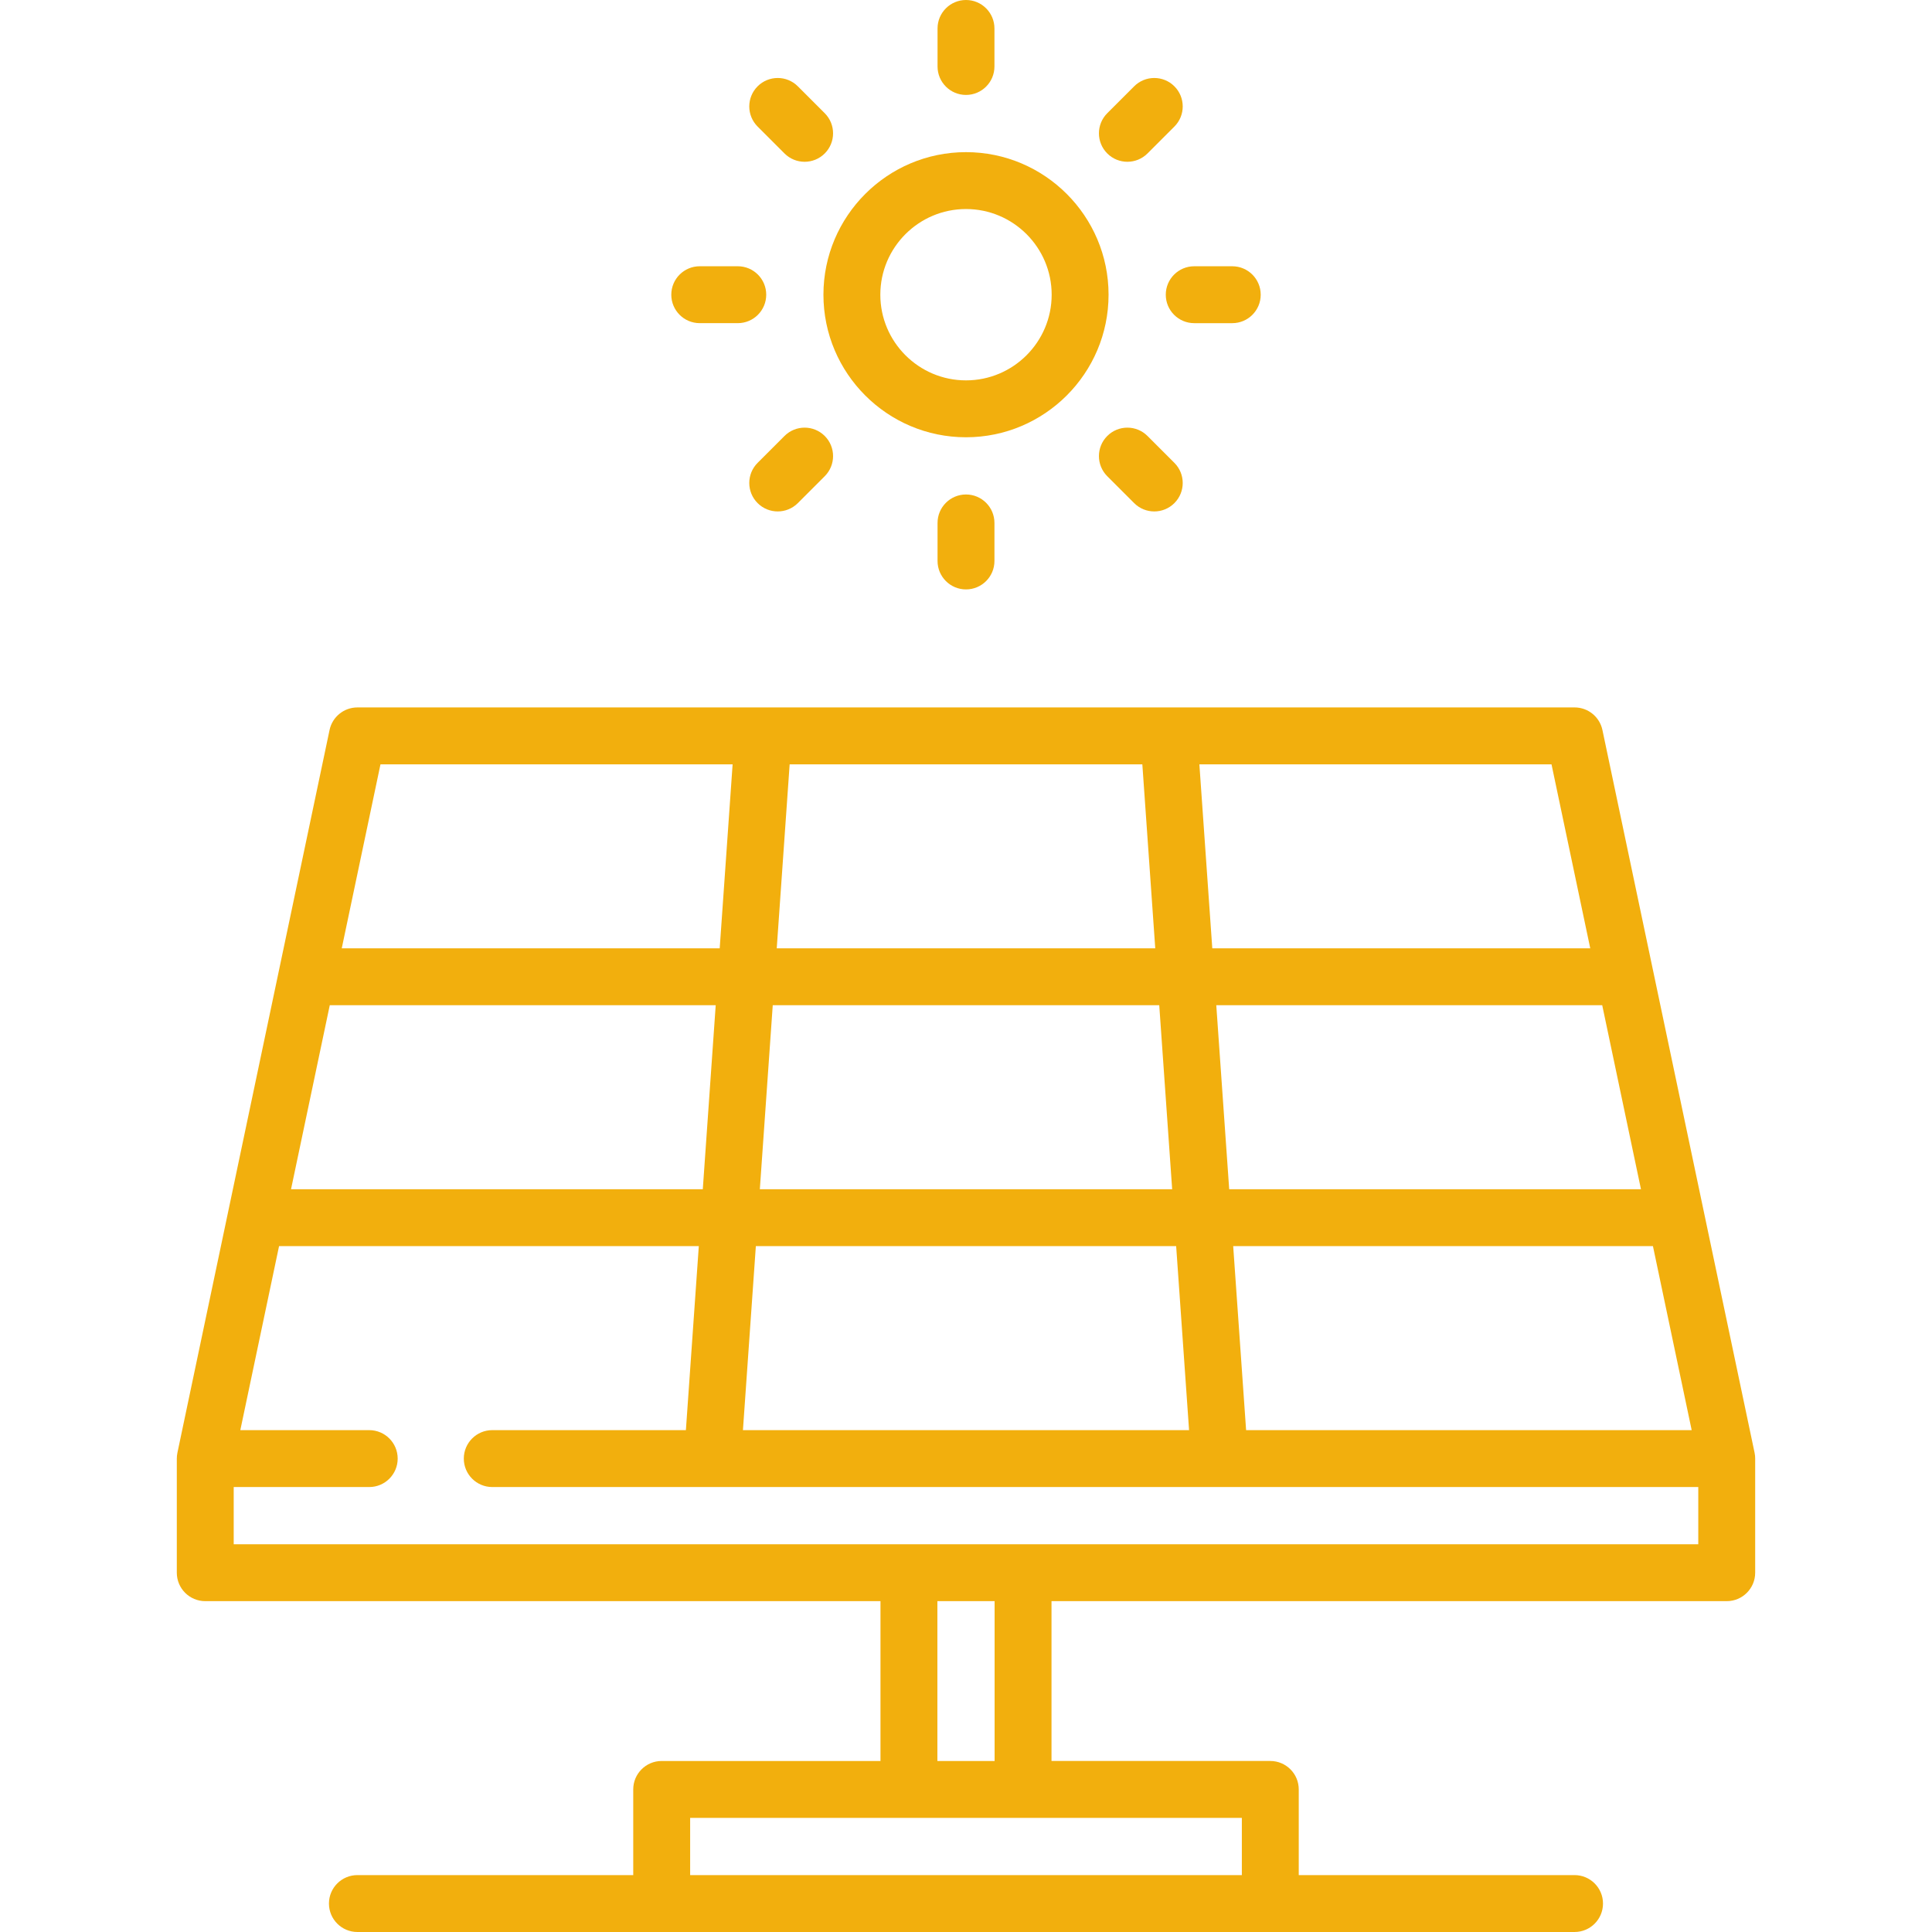 <?xml version="1.0" encoding="iso-8859-1"?>
<!-- Generator: Adobe Illustrator 19.0.0, SVG Export Plug-In . SVG Version: 6.00 Build 0)  -->
<svg xmlns="http://www.w3.org/2000/svg" xmlns:xlink="http://www.w3.org/1999/xlink" version="1.1" id="Capa_1" x="0px" y="0px" viewBox="0 0 511.998 511.998" style="enable-background:new 0 0 511.998 511.998;" xml:space="preserve" width="512px" height="512px">
<g>
	<g>
		<path d="M255.998,40.32c-20.833,0-37.781,16.948-37.781,37.781s16.948,37.78,37.781,37.78s37.781-16.949,37.781-37.78    C293.78,57.268,276.831,40.32,255.998,40.32z M255.998,100.802c-12.518,0-22.703-10.184-22.703-22.702    s10.184-22.703,22.703-22.703s22.703,10.184,22.703,22.703S268.517,100.802,255.998,100.802z" fill="#F2AF0D"/>
	</g>
</g>
<g>
	<g>
		<path d="M255.998,0c-4.165,0-7.539,3.376-7.539,7.539v10.08c0,4.164,3.375,7.539,7.539,7.539s7.539-3.376,7.539-7.539V7.539    C263.538,3.376,260.163,0,255.998,0z" fill="#F2AF0D"/>
	</g>
</g>
<g>
	<g>
		<path d="M218.563,30.002l-7.128-7.127c-2.943-2.944-7.717-2.943-10.662,0c-2.944,2.944-2.944,7.718,0.001,10.663l7.127,7.128    c1.472,1.472,3.402,2.208,5.331,2.208s3.859-0.736,5.332-2.209C221.508,37.72,221.508,32.946,218.563,30.002z" fill="#F2AF0D"/>
	</g>
</g>
<g>
	<g>
		<path d="M195.518,70.56h-10.08c-4.165,0-7.539,3.376-7.539,7.539c0,4.164,3.375,7.539,7.539,7.539h10.08    c4.165,0,7.539-3.376,7.539-7.539C203.057,73.936,199.682,70.56,195.518,70.56z" fill="#F2AF0D"/>
	</g>
</g>
<g>
	<g>
		<path d="M218.563,115.536c-2.945-2.944-7.718-2.944-10.664,0l-7.127,7.127c-2.944,2.944-2.944,7.718,0,10.662    c1.473,1.472,3.403,2.209,5.332,2.209s3.859-0.736,5.332-2.209l7.127-7.127C221.507,123.254,221.507,118.48,218.563,115.536z" fill="#F2AF0D"/>
	</g>
</g>
<g>
	<g>
		<path d="M255.998,131.042c-4.165,0-7.539,3.376-7.539,7.539v10.08c0,4.164,3.375,7.539,7.539,7.539s7.539-3.376,7.539-7.539    v-10.08C263.538,134.418,260.163,131.042,255.998,131.042z" fill="#F2AF0D"/>
	</g>
</g>
<g>
	<g>
		<path d="M311.225,122.665l-7.127-7.127c-2.944-2.944-7.718-2.945-10.663-0.001c-2.945,2.944-2.945,7.718-0.001,10.663l7.127,7.127    c1.473,1.472,3.402,2.208,5.332,2.208c1.929,0,3.859-0.736,5.331-2.208C314.169,130.383,314.169,125.609,311.225,122.665z" fill="#F2AF0D"/>
	</g>
</g>
<g>
	<g>
		<path d="M326.56,70.562h-10.08c-4.165,0-7.539,3.376-7.539,7.539s3.375,7.539,7.539,7.539h10.08c4.165,0,7.539-3.376,7.539-7.539    S330.725,70.562,326.56,70.562z" fill="#F2AF0D"/>
	</g>
</g>
<g>
	<g>
		<path d="M311.224,22.874c-2.943-2.944-7.717-2.943-10.662,0l-7.127,7.127c-2.944,2.944-2.944,7.718,0.001,10.663    c1.471,1.473,3.401,2.209,5.33,2.209c1.929,0,3.859-0.736,5.332-2.209l7.127-7.127C314.169,30.593,314.169,25.819,311.224,22.874z    " fill="#F2AF0D"/>
	</g>
</g>
<g>
	<g>
		<path d="M465.123,386.181c-0.006-0.132-0.007-0.263-0.02-0.395c-0.026-0.265-0.066-0.526-0.12-0.782    c-0.001-0.006-0.001-0.011-0.003-0.017l-13.427-63.778c-0.005-0.023-0.01-0.045-0.014-0.068l-13.426-63.774    c-0.005-0.023-0.01-0.045-0.014-0.068l-13.439-63.837c-0.734-3.489-3.812-5.986-7.378-5.986H94.713    c-3.566,0-6.643,2.497-7.378,5.986l-13.436,63.83c-0.006,0.027-0.012,0.053-0.017,0.08l-13.425,63.775    c-0.004,0.018-0.008,0.037-0.011,0.055L47.02,384.981c-0.056,0.269-0.099,0.544-0.126,0.822c-0.006,0.064-0.005,0.13-0.01,0.194    c-0.013,0.179-0.027,0.358-0.027,0.541v30.243c0,4.164,3.375,7.539,7.539,7.539h178.94v42.356h-57.982    c-4.165,0-7.539,3.376-7.539,7.539v22.704H94.714c-4.165,0-7.539,3.376-7.539,7.539s3.375,7.539,7.539,7.539h80.641h161.285h80.63    c4.165,0,7.539-3.376,7.539-7.539s-3.375-7.539-7.539-7.539H344.18v-22.704c0-4.164-3.375-7.539-7.539-7.539h-57.982V424.32H457.6    c4.165,0,7.539-3.376,7.539-7.539v-30.108c0.001-0.01,0.001-0.022,0.001-0.034v-0.098    C465.141,386.418,465.129,386.301,465.123,386.181z M448.311,379H330.23l-3.423-48.763h111.238L448.311,379z M424.605,266.396    l10.267,48.763H325.749l-3.423-48.763H424.605z M411.165,202.555l10.267,48.763H321.268l-3.423-48.763H411.165z M209.265,202.555    h93.465l3.423,48.763h-100.31L209.265,202.555z M204.786,266.396h102.425l3.423,48.763h-109.27L204.786,266.396z M200.307,330.238    h111.385L315.114,379H196.885L200.307,330.238z M100.831,202.555h93.319l-3.422,48.763H90.565L100.831,202.555z M87.392,266.396    H189.67l-3.422,48.763H77.126L87.392,266.396z M329.102,481.757v15.164H182.895v-15.164h57.982h30.244H329.102z M248.416,466.678    v-42.356h15.165v42.356H248.416z M271.208,409.243c-0.029,0-0.058-0.004-0.087-0.004h-30.244c-0.029,0-0.058,0.004-0.087,0.004    H61.935v-15.164h35.915c4.165,0,7.539-3.376,7.539-7.539c0-4.164-3.375-7.539-7.539-7.539H63.687l10.265-48.763H185.19    L181.768,379h-51.314h-0.001c-4.165,0-7.539,3.376-7.539,7.539c0,4.164,3.375,7.539,7.539,7.539h0.001h58.337    c0.005,0,0.009,0,0.014,0c0.003,0,0.007,0,0.01,0h134.367c0.003,0,0.007,0,0.01,0c0.005,0,0.009,0,0.014,0H450.06v15.164H271.208z    " fill="#F2AF0D"/>
	</g>
</g>
<g>
</g>
<g>
</g>
<g>
</g>
<g>
</g>
<g>
</g>
<g>
</g>
<g>
</g>
<g>
</g>
<g>
</g>
<g>
</g>
<g>
</g>
<g>
</g>
<g>
</g>
<g>
</g>
<g>
</g>
</svg>

